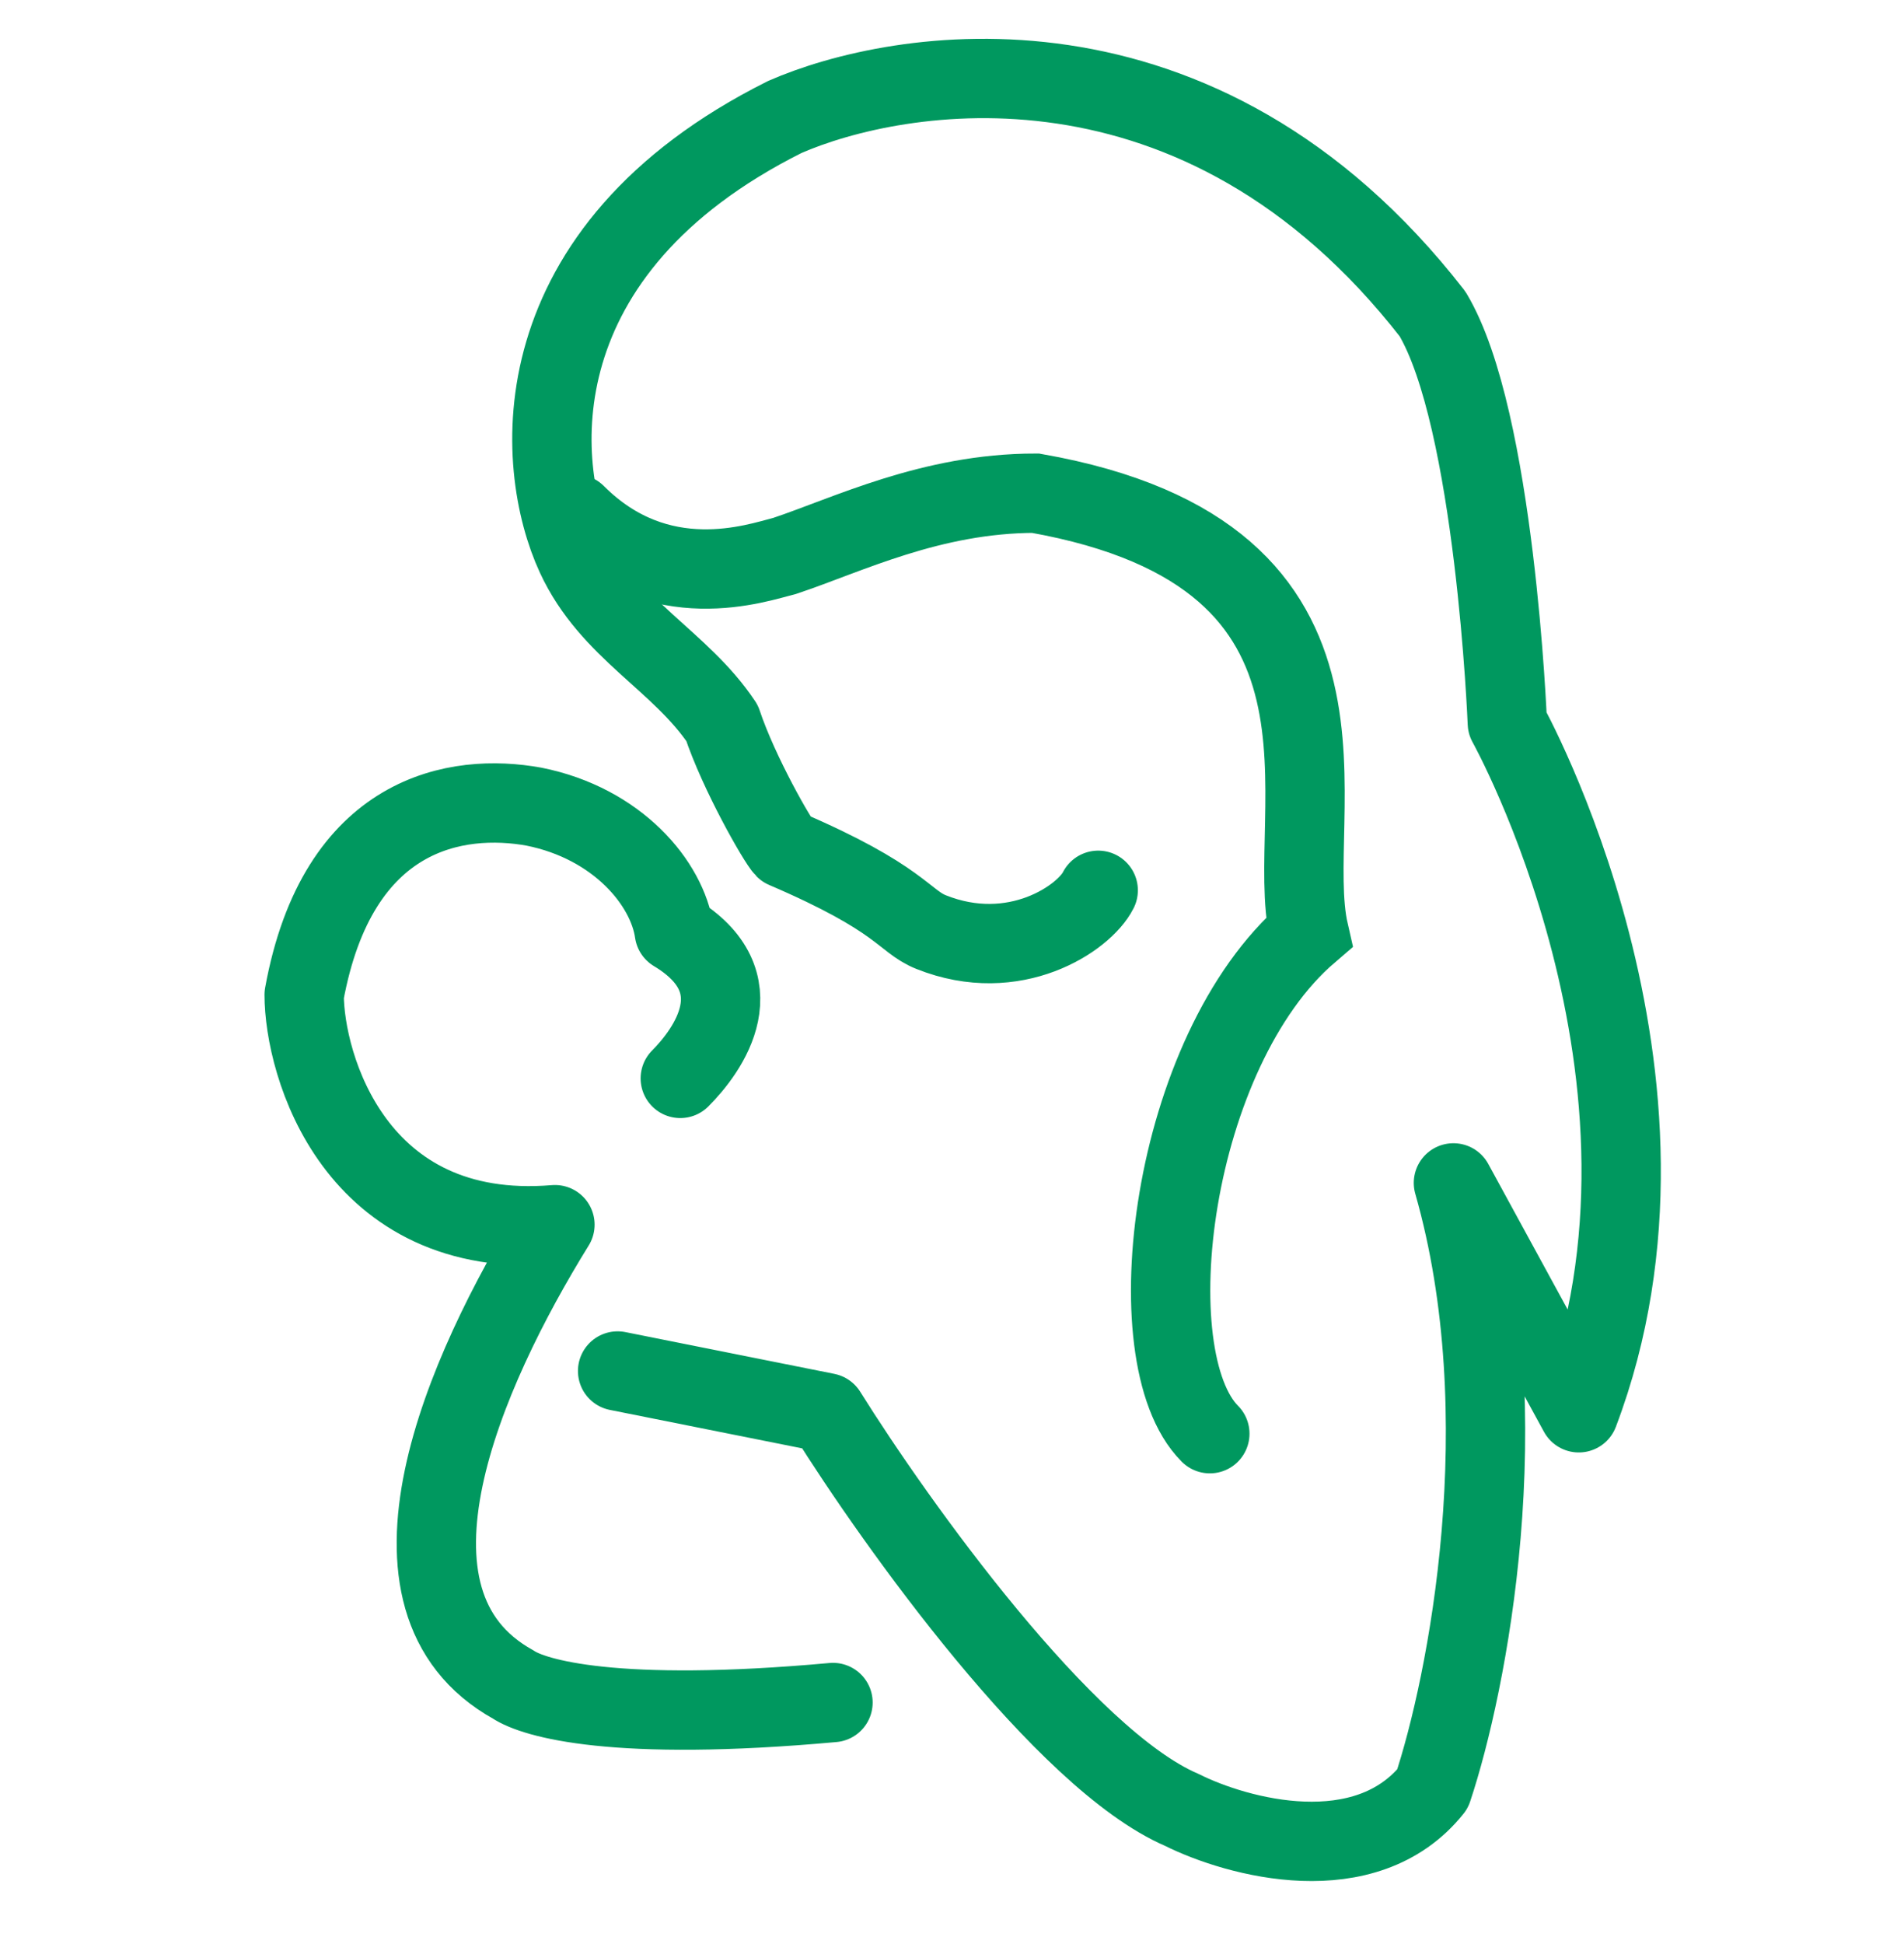 <svg width="48" height="49" viewBox="0 0 48 49" fill="none" xmlns="http://www.w3.org/2000/svg">
<g clip-path="url(#clip0_2841_1206)">
<path d="M17.15 27.181C17.853 26.478 19.107 24.757 17 23.493C16.824 22.264 15.57 20.754 13.463 20.332C11.531 19.981 8.511 20.438 7.668 25.073C7.668 26.829 8.933 31.289 13.99 30.868C11.707 34.555 9.143 40.35 12.936 42.457C13.463 42.808 15.5 43.412 21 42.912M15.57 34.556L20.838 35.609C22.594 38.419 26.843 44.354 29.793 45.618C31.198 46.32 34.428 47.198 36.114 45.091C36.992 42.457 38.327 35.715 36.641 29.815L39.801 35.609C43 27.181 38 18.226 38 18.226C38 18.226 37.694 10.546 36.114 7.912C30.214 0.327 22.594 1.72 19.784 2.949C13.041 6.321 13.463 11.729 14.517 14.011C15.38 15.883 17.15 16.645 18.204 18.226C18.625 19.49 19.609 21.21 19.784 21.386C22.734 22.65 22.777 23.215 23.472 23.493C25.579 24.336 27.335 23.142 27.686 22.44" stroke="#00985F" stroke-width="2" stroke-linecap="round" stroke-linejoin="round"/>
<path d="M30.5 36.136C28.569 34.204 29.5 26.5 33 23.5C32.313 20.507 35.061 14.011 26.105 12.431C23.472 12.431 21.364 13.485 19.784 14.011C19.082 14.187 16.624 15.065 14.517 12.958" stroke="#00985F" stroke-width="2" stroke-linecap="round"/>
</g>
<defs>
<clipPath id="clip0_2841_1206">
<rect width="48" height="48" fill="white" transform="translate(0 0.412)"/>
</clipPath>
</defs>
</svg>
